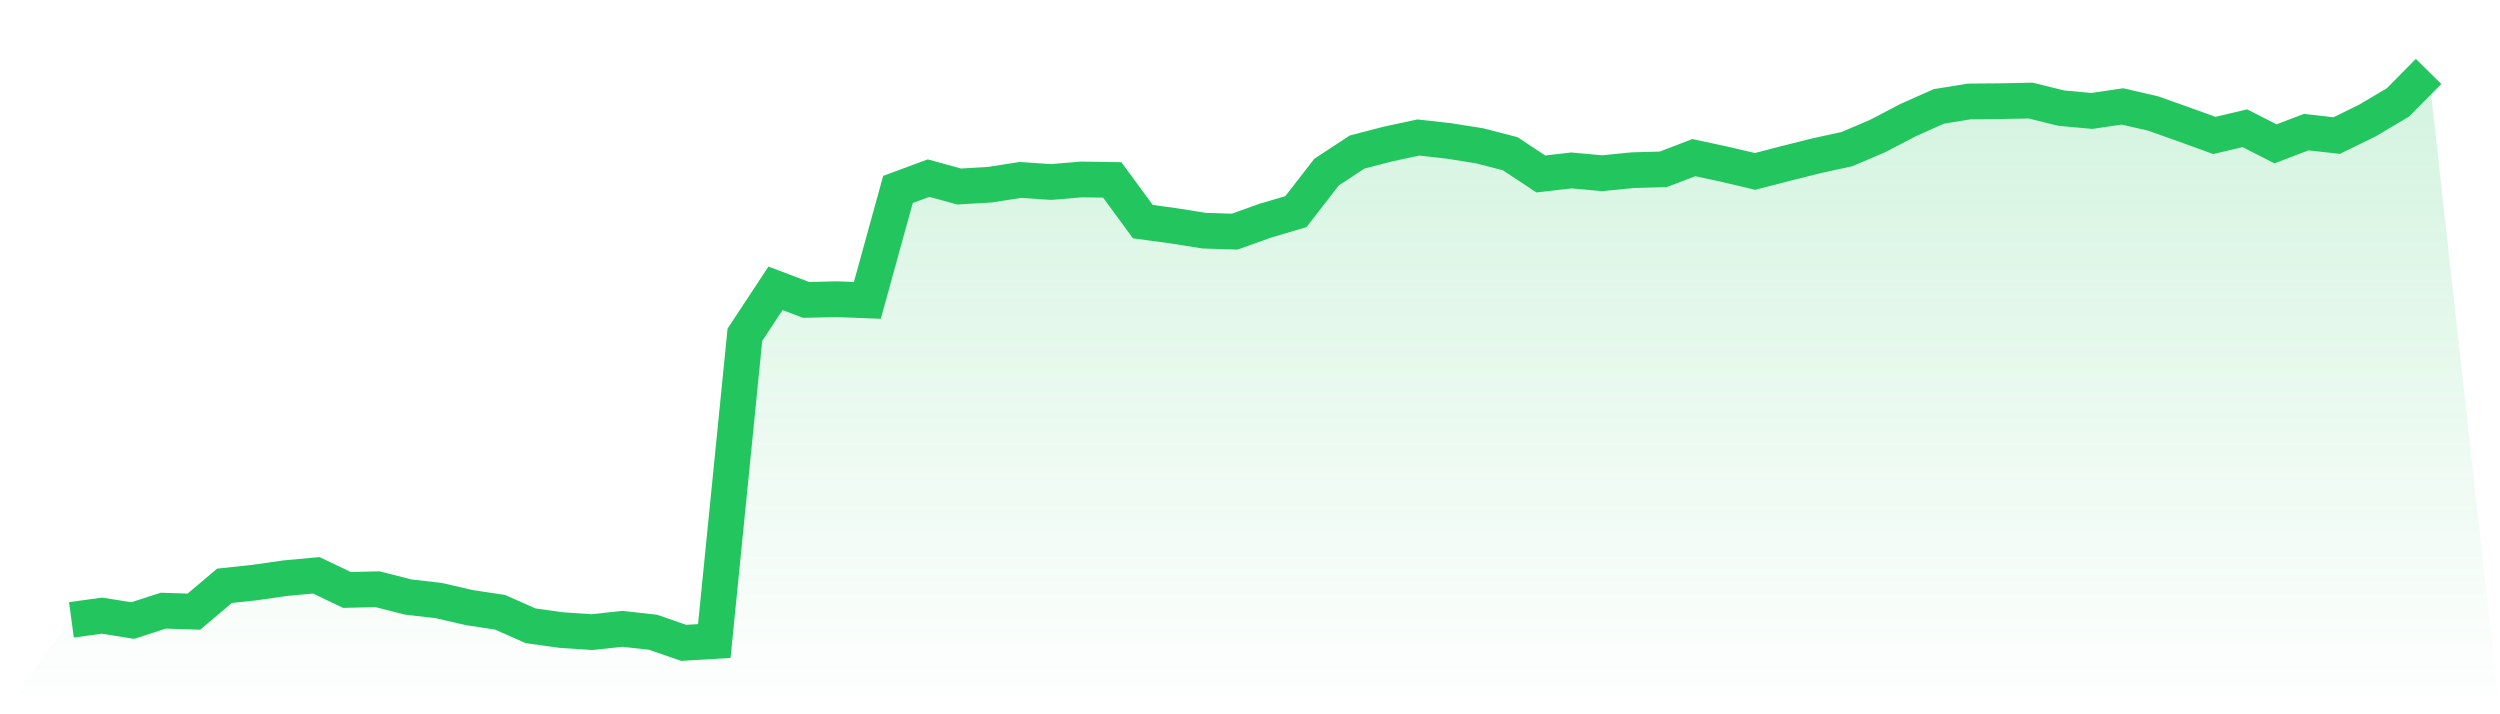 <svg viewBox="0 0 140 40" xmlns="http://www.w3.org/2000/svg">
<defs>
<linearGradient id="gradient" x1="0" x2="0" y1="0" y2="1">
<stop offset="0%" stop-color="#22c55e" stop-opacity="0.2"/>
<stop offset="100%" stop-color="#22c55e" stop-opacity="0"/>
</linearGradient>
</defs>
<path d="M4,34.71 L4,34.71 L5.714,34.477 L7.429,34.751 L9.143,34.198 L10.857,34.252 L12.571,32.805 L14.286,32.62 L16,32.375 L17.714,32.218 L19.429,33.037 L21.143,32.996 L22.857,33.433 L24.571,33.631 L26.286,34.027 L28,34.286 L29.714,35.044 L31.429,35.283 L33.143,35.399 L34.857,35.215 L36.571,35.406 L38.286,36 L40,35.898 L41.714,18.747 L43.429,16.146 L45.143,16.795 L46.857,16.754 L48.571,16.822 L50.286,10.609 L52,9.974 L53.714,10.445 L55.429,10.343 L57.143,10.076 L58.857,10.192 L60.571,10.049 L62.286,10.076 L64,12.411 L65.714,12.643 L67.429,12.917 L69.143,12.971 L70.857,12.357 L72.571,11.852 L74.286,9.639 L76,8.513 L77.714,8.069 L79.429,7.7 L81.143,7.892 L82.857,8.165 L84.571,8.608 L86.286,9.742 L88,9.544 L89.714,9.701 L91.429,9.53 L93.143,9.482 L94.857,8.827 L96.571,9.196 L98.286,9.598 L100,9.155 L101.714,8.725 L103.429,8.349 L105.143,7.619 L106.857,6.724 L108.571,5.959 L110.286,5.68 L112,5.666 L113.714,5.632 L115.429,6.055 L117.143,6.212 L118.857,5.959 L120.571,6.355 L122.286,6.963 L124,7.584 L125.714,7.182 L127.429,8.055 L129.143,7.4 L130.857,7.591 L132.571,6.751 L134.286,5.734 L136,4 L140,40 L0,40 z" fill="url(#gradient)"/>
<path d="M4,34.71 L4,34.71 L5.714,34.477 L7.429,34.751 L9.143,34.198 L10.857,34.252 L12.571,32.805 L14.286,32.62 L16,32.375 L17.714,32.218 L19.429,33.037 L21.143,32.996 L22.857,33.433 L24.571,33.631 L26.286,34.027 L28,34.286 L29.714,35.044 L31.429,35.283 L33.143,35.399 L34.857,35.215 L36.571,35.406 L38.286,36 L40,35.898 L41.714,18.747 L43.429,16.146 L45.143,16.795 L46.857,16.754 L48.571,16.822 L50.286,10.609 L52,9.974 L53.714,10.445 L55.429,10.343 L57.143,10.076 L58.857,10.192 L60.571,10.049 L62.286,10.076 L64,12.411 L65.714,12.643 L67.429,12.917 L69.143,12.971 L70.857,12.357 L72.571,11.852 L74.286,9.639 L76,8.513 L77.714,8.069 L79.429,7.7 L81.143,7.892 L82.857,8.165 L84.571,8.608 L86.286,9.742 L88,9.544 L89.714,9.701 L91.429,9.53 L93.143,9.482 L94.857,8.827 L96.571,9.196 L98.286,9.598 L100,9.155 L101.714,8.725 L103.429,8.349 L105.143,7.619 L106.857,6.724 L108.571,5.959 L110.286,5.68 L112,5.666 L113.714,5.632 L115.429,6.055 L117.143,6.212 L118.857,5.959 L120.571,6.355 L122.286,6.963 L124,7.584 L125.714,7.182 L127.429,8.055 L129.143,7.4 L130.857,7.591 L132.571,6.751 L134.286,5.734 L136,4" fill="none" stroke="#22c55e" stroke-width="2"/>
</svg>